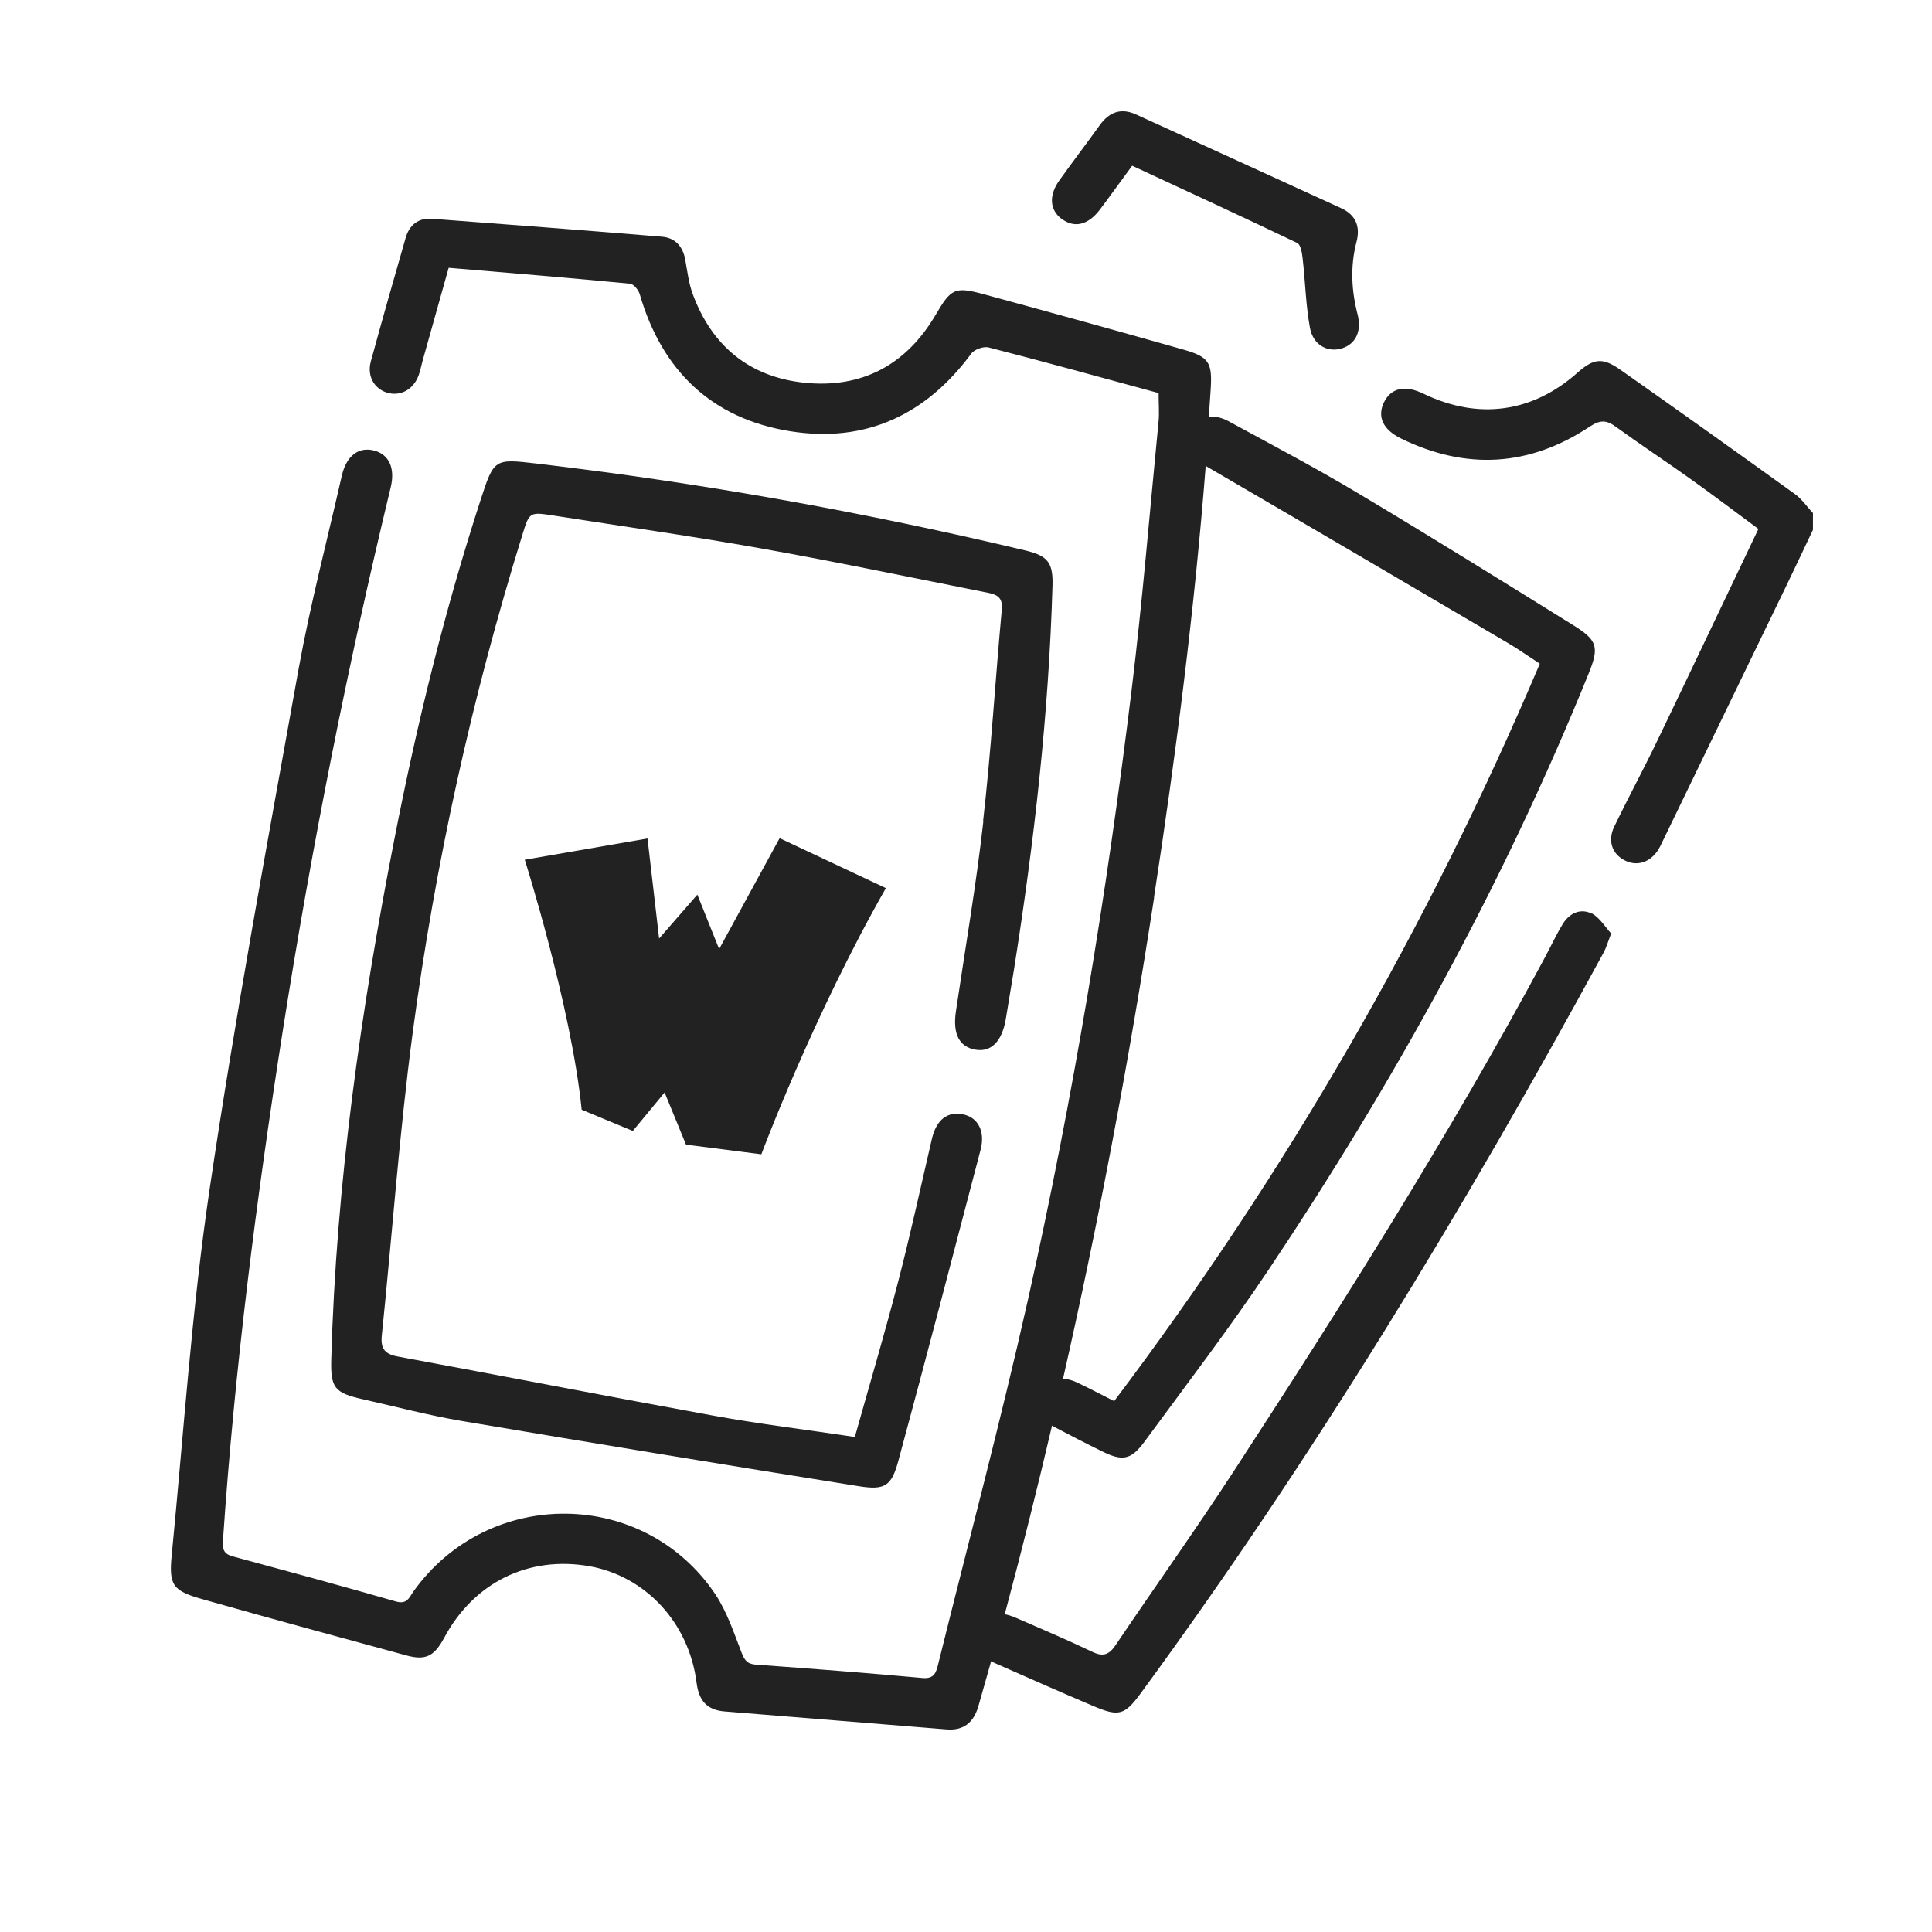 <?xml version="1.0" encoding="UTF-8"?>
<svg id="Calque_1" data-name="Calque 1" xmlns="http://www.w3.org/2000/svg" viewBox="0 0 130 130">
  <defs>
    <style>
      .cls-1 {
        fill: #222;
        stroke-width: 0px;
      }
    </style>
  </defs>
  <g>
    <path class="cls-1" d="M120.77,33.24c-3.9-2.81-7.81-5.6-11.74-8.36-1.21-.85-1.8-.76-2.89.2-3.02,2.69-6.67,3.19-10.34,1.42-1.27-.62-2.21-.4-2.69.6-.44.94-.06,1.81,1.17,2.41,4.38,2.14,8.64,1.89,12.7-.81.7-.46,1.12-.44,1.75.02,1.67,1.21,3.4,2.35,5.08,3.55,1.49,1.06,2.95,2.17,4.51,3.32-2.29,4.8-4.52,9.51-6.78,14.2-.94,1.96-1.98,3.88-2.92,5.83-.45.93-.16,1.8.64,2.24.84.47,1.76.2,2.32-.68.1-.16.18-.33.26-.5,2.79-5.77,5.59-11.54,8.38-17.31.6-1.24,1.18-2.48,1.77-3.72v-1.13c-.41-.43-.75-.95-1.23-1.29Z"/>
    <path class="cls-1" d="M66.17,55.24c-.48,4.29-1.22,8.55-1.85,12.82-.22,1.51.22,2.38,1.31,2.57,1.08.19,1.82-.58,2.06-2.14.18-1.11.37-2.22.55-3.33,1.35-8.54,2.33-17.12,2.58-25.77.04-1.54-.32-1.99-1.82-2.35-10.86-2.59-21.83-4.55-32.91-5.85-2.82-.33-2.85-.32-3.74,2.41-2.44,7.5-4.31,15.16-5.82,22.9-2.26,11.55-3.91,23.18-4.24,34.97-.05,1.91.21,2.25,2.11,2.68,2.23.5,4.45,1.09,6.7,1.47,8.88,1.5,17.77,2.96,26.66,4.38,1.8.29,2.23,0,2.7-1.75,1.88-6.95,3.7-13.92,5.52-20.88.33-1.26-.18-2.19-1.19-2.39-1.05-.21-1.79.37-2.09,1.67-.74,3.18-1.43,6.37-2.25,9.53-.9,3.48-1.92,6.92-2.93,10.51-3.33-.5-6.42-.87-9.49-1.43-7.09-1.29-14.16-2.67-21.25-3.98-.87-.16-1.18-.51-1.09-1.41.7-6.8,1.18-13.62,2.08-20.39,1.51-11.36,3.98-22.54,7.38-33.5.47-1.53.48-1.54,2.1-1.29,4.67.73,9.36,1.39,14.01,2.22,5.06.9,10.09,1.96,15.14,2.96.61.12,1.09.27,1.01,1.13-.44,4.75-.72,9.52-1.26,14.25Z"/>
    <path class="cls-1" d="M107.11,61.48c-.74-.38-1.49-.05-1.94.67-.45.73-.81,1.52-1.22,2.28-6.38,11.88-13.58,23.27-20.93,34.56-2.58,3.96-5.33,7.81-7.97,11.73-.44.65-.86.77-1.57.42-1.69-.81-3.42-1.54-5.14-2.29-.26-.11-.5-.19-.74-.23.03-.11.06-.21.09-.32,1.1-4.11,2.13-8.24,3.1-12.38.05.03.09.06.14.09,1.06.56,2.13,1.11,3.21,1.64,1.39.69,1.96.6,2.89-.67,2.8-3.81,5.68-7.58,8.31-11.51,8.47-12.67,15.81-25.96,21.54-40.11.75-1.84.62-2.28-1.08-3.33-4.82-2.99-9.63-5.99-14.5-8.89-2.83-1.69-5.76-3.23-8.66-4.81-.45-.24-.9-.33-1.3-.29.04-.64.09-1.29.13-1.93.1-1.71-.13-2.1-1.82-2.58-4.47-1.27-8.96-2.51-13.45-3.73-1.98-.54-2.21-.37-3.24,1.38-1.98,3.38-4.98,4.98-8.86,4.57-3.68-.39-6.21-2.48-7.49-5.97-.27-.73-.36-1.53-.5-2.3-.16-.89-.67-1.47-1.55-1.55-5.17-.43-10.33-.82-15.5-1.21-.91-.07-1.51.42-1.76,1.27-.8,2.78-1.59,5.55-2.35,8.34-.26.96.22,1.81,1.06,2.08.9.29,1.79-.17,2.15-1.13.12-.32.18-.65.27-.98.58-2.05,1.15-4.11,1.76-6.28,4.13.35,8.17.68,12.2,1.07.25.02.58.43.66.72,1.5,5.15,4.86,8.37,10.14,9.21,5.04.8,9.12-1.1,12.16-5.22.21-.29.83-.51,1.18-.42,3.81.98,7.61,2.03,11.43,3.07,0,.76.05,1.33,0,1.88-.59,6.02-1.08,12.05-1.81,18.05-1.68,13.8-3.94,27.51-6.98,41.07-1.84,8.2-4.01,16.32-6.03,24.48-.14.55-.23,1.05-1.05.98-3.74-.34-7.49-.63-11.23-.9-.6-.04-.77-.32-.97-.83-.51-1.32-.97-2.71-1.74-3.88-4.79-7.18-15.28-7.27-20.32-.23-.29.4-.42.91-1.19.69-3.64-1.05-7.3-2.04-10.96-3.03-.6-.16-.72-.45-.68-1.04.78-11.51,2.24-22.95,4.03-34.35,1.93-12.28,4.34-24.46,7.26-36.55.31-1.29-.11-2.2-1.1-2.47-1.05-.28-1.88.34-2.19,1.69-.98,4.32-2.11,8.61-2.9,12.96-2.1,11.67-4.26,23.34-6,35.07-1.2,8.13-1.74,16.36-2.54,24.54-.21,2.1.04,2.46,2.11,3.04,4.55,1.29,9.11,2.53,13.67,3.77,1.32.36,1.88.05,2.55-1.19,2-3.73,5.69-5.54,9.79-4.81,3.77.68,6.68,3.81,7.19,7.83.15,1.2.69,1.85,1.9,1.94,4.98.4,9.96.81,14.94,1.21,1.15.09,1.82-.49,2.13-1.59.28-1,.57-2,.85-3,.08.04.16.09.26.13,2.19.97,4.39,1.94,6.6,2.88,1.74.74,2.12.63,3.22-.87,11.6-15.83,21.75-32.57,31.12-49.8.18-.32.28-.68.52-1.31-.4-.43-.77-1.07-1.32-1.36ZM77.65,60.38c1.48-9.64,2.72-19.31,3.48-29.03.04.03.09.05.13.08,6.75,3.93,13.48,7.88,20.21,11.84.7.41,1.37.89,2.14,1.39-7.53,17.75-17.04,34.24-28.64,49.62-.91-.46-1.7-.88-2.51-1.26-.33-.16-.64-.23-.93-.25,2.43-10.71,4.46-21.51,6.13-32.38Z"/>
    <path class="cls-1" d="M71.43,14.72c.86.65,1.79.43,2.59-.63.7-.93,1.37-1.87,2.16-2.94,3.73,1.73,7.43,3.44,11.11,5.2.23.11.32.66.36,1.02.18,1.55.21,3.13.49,4.67.21,1.18,1.19,1.7,2.16,1.4.92-.29,1.34-1.15,1.05-2.28-.42-1.63-.5-3.25-.07-4.9.26-.99-.04-1.79-1.01-2.24-4.6-2.11-9.21-4.21-13.81-6.31-1.02-.47-1.81-.18-2.45.7-.9,1.25-1.83,2.47-2.73,3.73-.72,1.01-.65,1.98.15,2.59Z"/>
  </g>
  <path class="cls-1" d="M46.93,60.19l-2.58,2.96-.78-6.73-8.26,1.43s3.11,9.79,3.83,16.82l3.44,1.43,2.14-2.59,1.44,3.51,5.07.65s3.47-9.3,8.38-17.91l-7.15-3.36-4.07,7.46-1.47-3.67Z"/>
</svg>